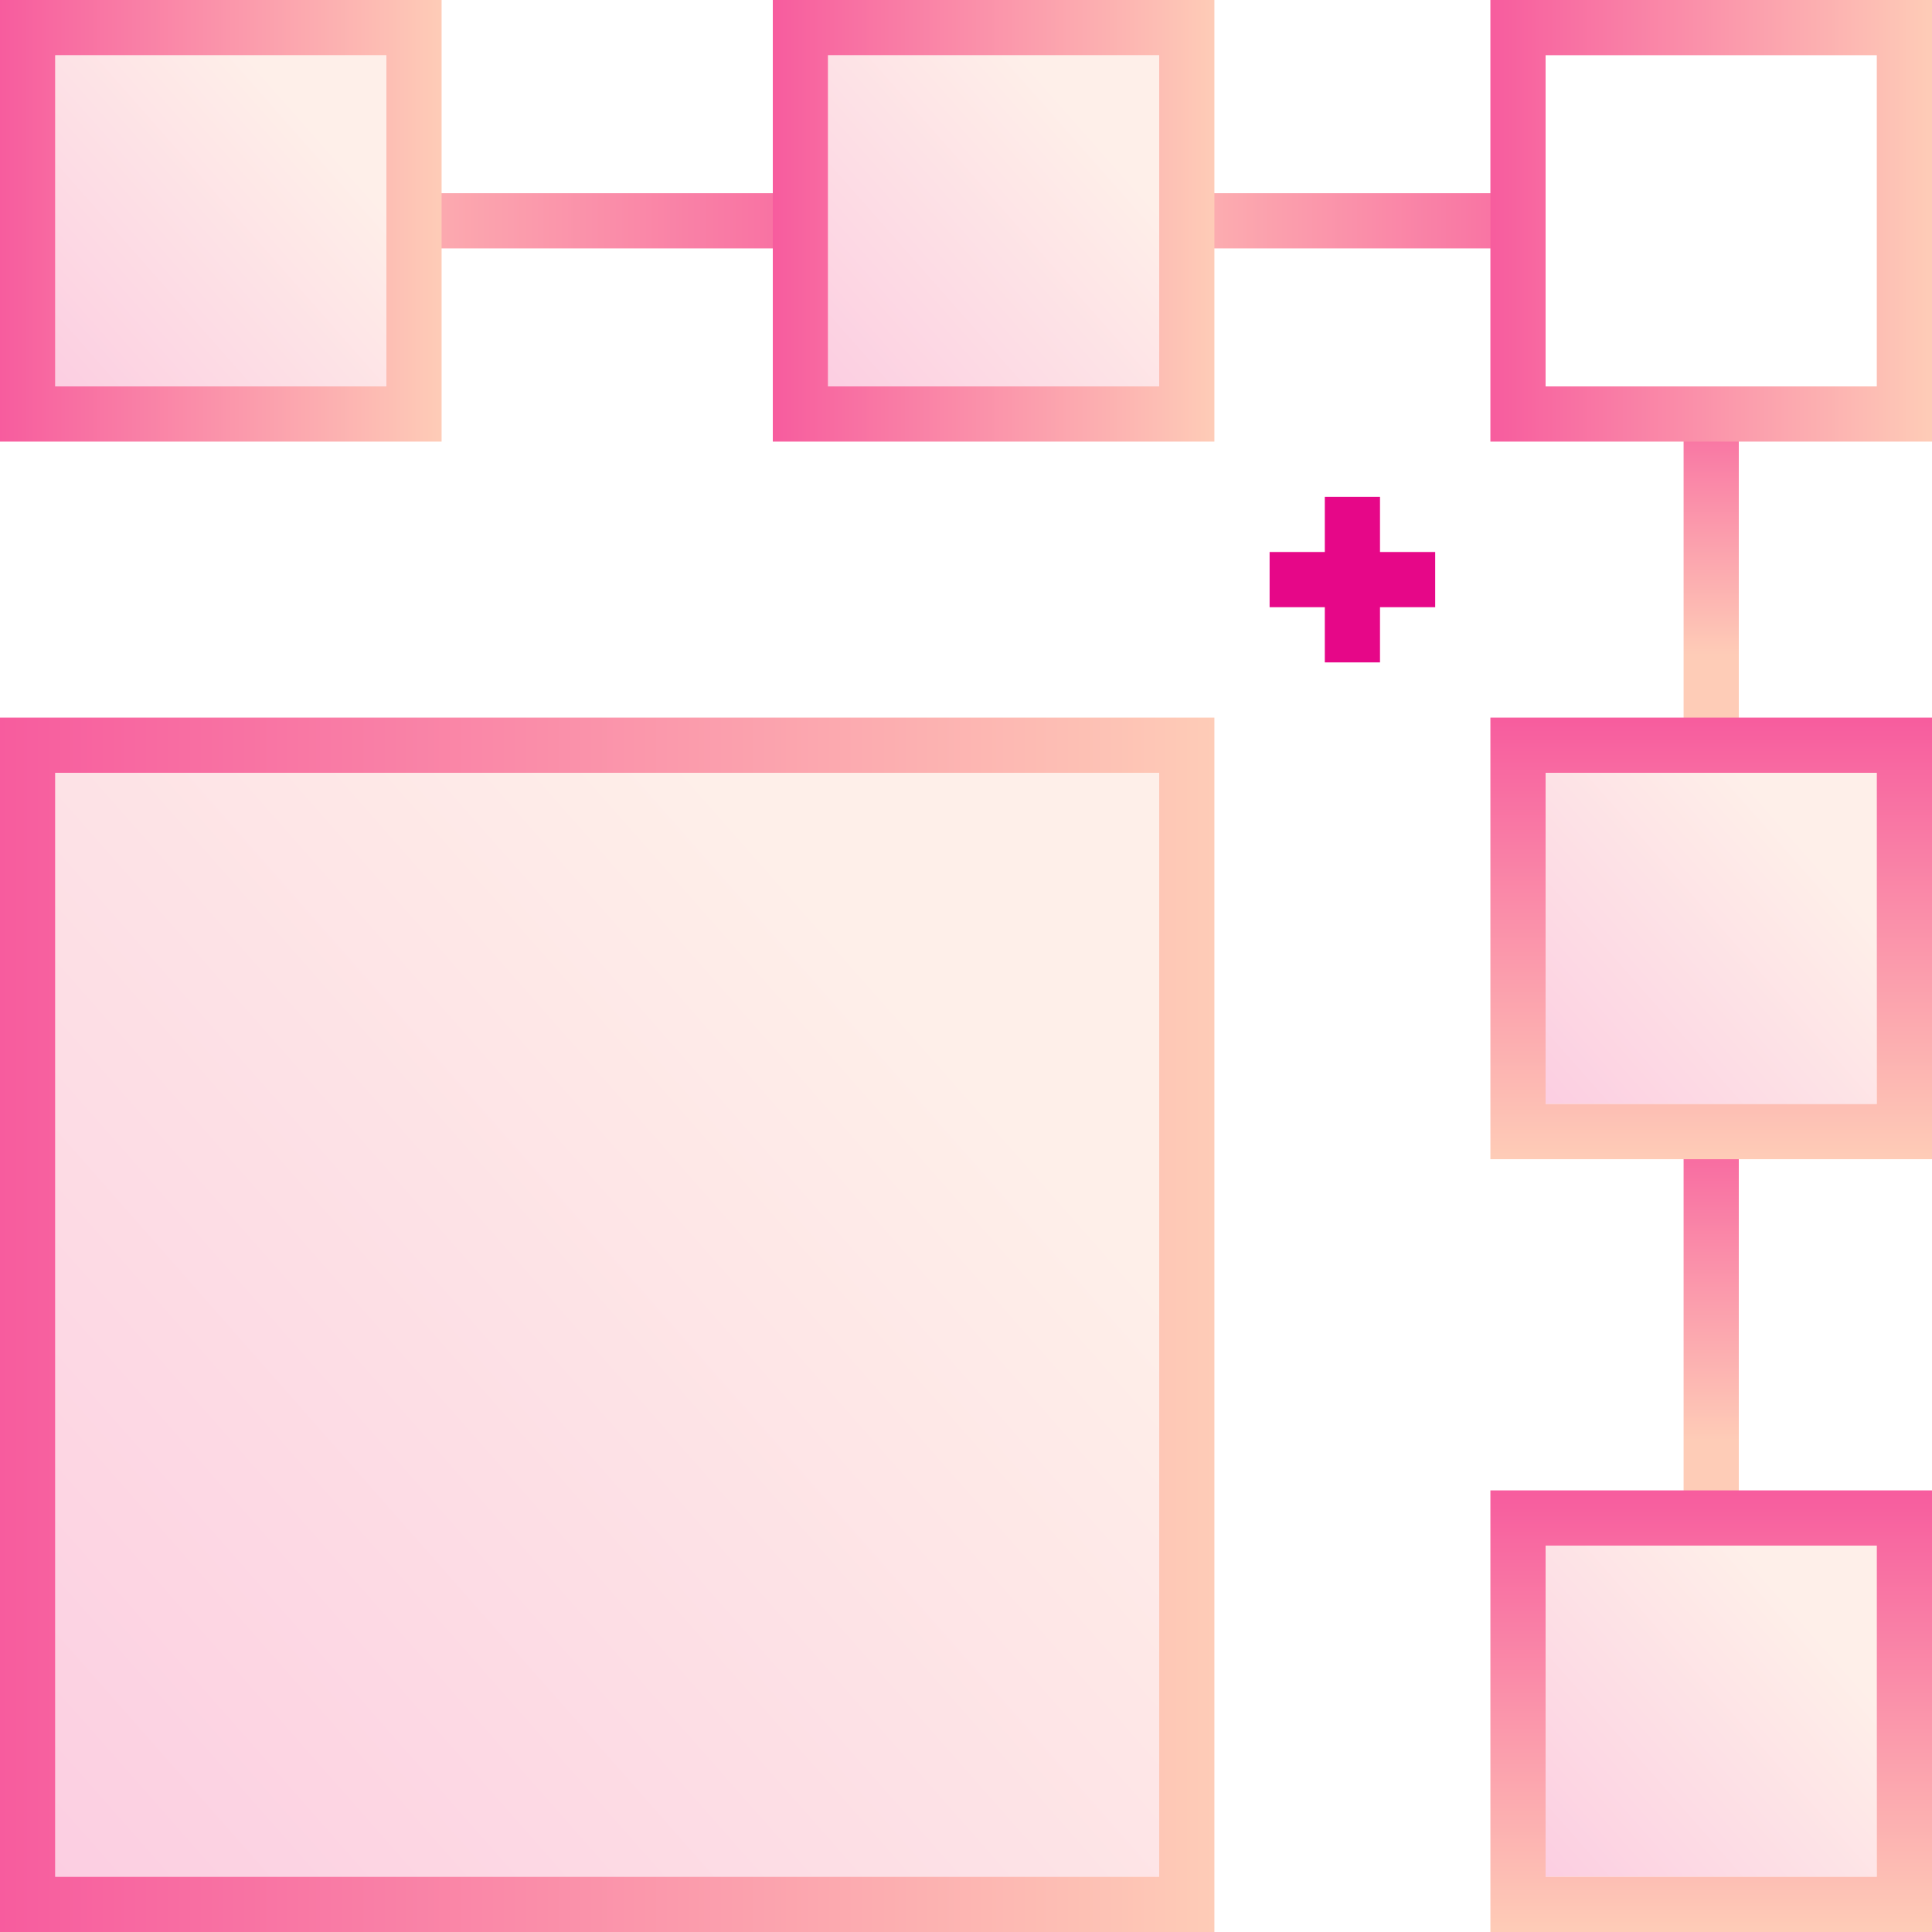 <?xml version="1.0" encoding="utf-8"?>
<!-- Generator: Adobe Illustrator 23.0.3, SVG Export Plug-In . SVG Version: 6.00 Build 0)  -->
<svg version="1.1" id="Layer_1" xmlns="http://www.w3.org/2000/svg" xmlns:xlink="http://www.w3.org/1999/xlink" x="0px" y="0px"
	 viewBox="0 0 70 70" enable-background="new 0 0 70 70" xml:space="preserve">
<linearGradient id="SVGID_1_" gradientUnits="userSpaceOnUse" x1="62" y1="40.142" x2="62" y2="52.197">
	<stop  offset="0" style="stop-color:#F75C9E"/>
	<stop  offset="1" style="stop-color:#FECCB7"/>
</linearGradient>
<polygon fill="url(#SVGID_1_)" points="61,56 61,42 63,42 63,56 "/>
<linearGradient id="SVGID_2_" gradientUnits="userSpaceOnUse" x1="62" y1="13.408" x2="62" y2="23.74">
	<stop  offset="0" style="stop-color:#F75C9E"/>
	<stop  offset="1" style="stop-color:#FECCB7"/>
</linearGradient>
<polygon fill="url(#SVGID_2_)" points="61,27 61,15 63,15 63,27 "/>
<linearGradient id="SVGID_3_" gradientUnits="userSpaceOnUse" x1="32.891" y1="8" x2="8.466" y2="8">
	<stop  offset="0" style="stop-color:#F75C9E"/>
	<stop  offset="1" style="stop-color:#FECCB7"/>
</linearGradient>
<rect x="15" y="7" fill="url(#SVGID_3_)" width="14" height="2"/>
<linearGradient id="SVGID_4_" gradientUnits="userSpaceOnUse" x1="58.424" y1="8" x2="38.277" y2="8">
	<stop  offset="0" style="stop-color:#F75C9E"/>
	<stop  offset="1" style="stop-color:#FECCB7"/>
</linearGradient>
<rect x="43" y="7" fill="url(#SVGID_4_)" width="12" height="2"/>
<linearGradient id="SVGID_5_" gradientUnits="userSpaceOnUse" x1="0" y1="8" x2="16" y2="8">
	<stop  offset="0" style="stop-color:#F75C9E"/>
	<stop  offset="1" style="stop-color:#FECCB7"/>
</linearGradient>
<rect x="1" y="1" fill="none" stroke="url(#SVGID_5_)" stroke-width="2" stroke-miterlimit="10" width="14" height="14"/>
<linearGradient id="SVGID_6_" gradientUnits="userSpaceOnUse" x1="28" y1="8" x2="44" y2="8">
	<stop  offset="0" style="stop-color:#F75C9E"/>
	<stop  offset="1" style="stop-color:#FECCB7"/>
</linearGradient>
<rect x="29" y="1" fill="none" stroke="url(#SVGID_6_)" stroke-width="2" stroke-miterlimit="10" width="14" height="14"/>
<linearGradient id="SVGID_7_" gradientUnits="userSpaceOnUse" x1="54" y1="8" x2="70" y2="8">
	<stop  offset="0" style="stop-color:#F75C9E"/>
	<stop  offset="1" style="stop-color:#FECCB7"/>
</linearGradient>
<rect x="55" y="1" fill="none" stroke="url(#SVGID_7_)" stroke-width="2" stroke-miterlimit="10" width="14" height="14"/>
<linearGradient id="SVGID_8_" gradientUnits="userSpaceOnUse" x1="0" y1="48" x2="44" y2="48">
	<stop  offset="0" style="stop-color:#F75C9E"/>
	<stop  offset="1" style="stop-color:#FECCB7"/>
</linearGradient>
<rect x="1" y="27" fill="none" stroke="url(#SVGID_8_)" stroke-width="2" stroke-miterlimit="10" width="42" height="42"/>
<linearGradient id="SVGID_9_" gradientUnits="userSpaceOnUse" x1="0.274" y1="67.146" x2="34.106" y2="37.331">
	<stop  offset="0" style="stop-color:#F75C9E"/>
	<stop  offset="1" style="stop-color:#FECCB7"/>
</linearGradient>
<rect x="2" y="28" opacity="0.3" fill="url(#SVGID_9_)" enable-background="new    " width="40" height="40"/>
<linearGradient id="SVGID_10_" gradientUnits="userSpaceOnUse" x1="1.482" y1="13.744" x2="11.632" y2="4.799">
	<stop  offset="0" style="stop-color:#F75C9E"/>
	<stop  offset="1" style="stop-color:#FECCB7"/>
</linearGradient>
<rect x="2" y="2" opacity="0.3" fill="url(#SVGID_10_)" enable-background="new    " width="12" height="12"/>
<linearGradient id="SVGID_11_" gradientUnits="userSpaceOnUse" x1="29.482" y1="13.744" x2="39.632" y2="4.799">
	<stop  offset="0" style="stop-color:#F75C9E"/>
	<stop  offset="1" style="stop-color:#FECCB7"/>
</linearGradient>
<rect x="30" y="2" opacity="0.3" fill="url(#SVGID_11_)" enable-background="new    " width="12" height="12"/>
<linearGradient id="SVGID_12_" gradientUnits="userSpaceOnUse" x1="55.482" y1="39.744" x2="65.632" y2="30.799">
	<stop  offset="0" style="stop-color:#F75C9E"/>
	<stop  offset="1" style="stop-color:#FECCB7"/>
</linearGradient>
<rect x="56" y="28" opacity="0.3" fill="url(#SVGID_12_)" enable-background="new    " width="12" height="12"/>
<linearGradient id="SVGID_13_" gradientUnits="userSpaceOnUse" x1="55.482" y1="67.744" x2="65.632" y2="58.799">
	<stop  offset="0" style="stop-color:#F75C9E"/>
	<stop  offset="1" style="stop-color:#FECCB7"/>
</linearGradient>
<rect x="56" y="56" opacity="0.3" fill="url(#SVGID_13_)" enable-background="new    " width="12" height="12"/>
<linearGradient id="SVGID_14_" gradientUnits="userSpaceOnUse" x1="54" y1="34" x2="70" y2="34" gradientTransform="matrix(-1.836970e-16 1 -1 -1.836970e-16 96 -28)">
	<stop  offset="0" style="stop-color:#F75C9E"/>
	<stop  offset="1" style="stop-color:#FECCB7"/>
</linearGradient>
<rect x="55" y="27" fill="none" stroke="url(#SVGID_14_)" stroke-width="2" stroke-miterlimit="10" width="14" height="14"/>
<linearGradient id="SVGID_15_" gradientUnits="userSpaceOnUse" x1="54" y1="62" x2="70" y2="62" gradientTransform="matrix(-1.836970e-16 1 -1 -1.836970e-16 124 0)">
	<stop  offset="0" style="stop-color:#F75C9E"/>
	<stop  offset="1" style="stop-color:#FECCB7"/>
</linearGradient>
<rect x="55" y="55" fill="none" stroke="url(#SVGID_15_)" stroke-width="2" stroke-miterlimit="10" width="14" height="14"/>
<rect x="48" y="18" fill="#E60788" width="2" height="6"/>
<rect x="46" y="20" fill="#E60788" width="6" height="2"/>
</svg>
